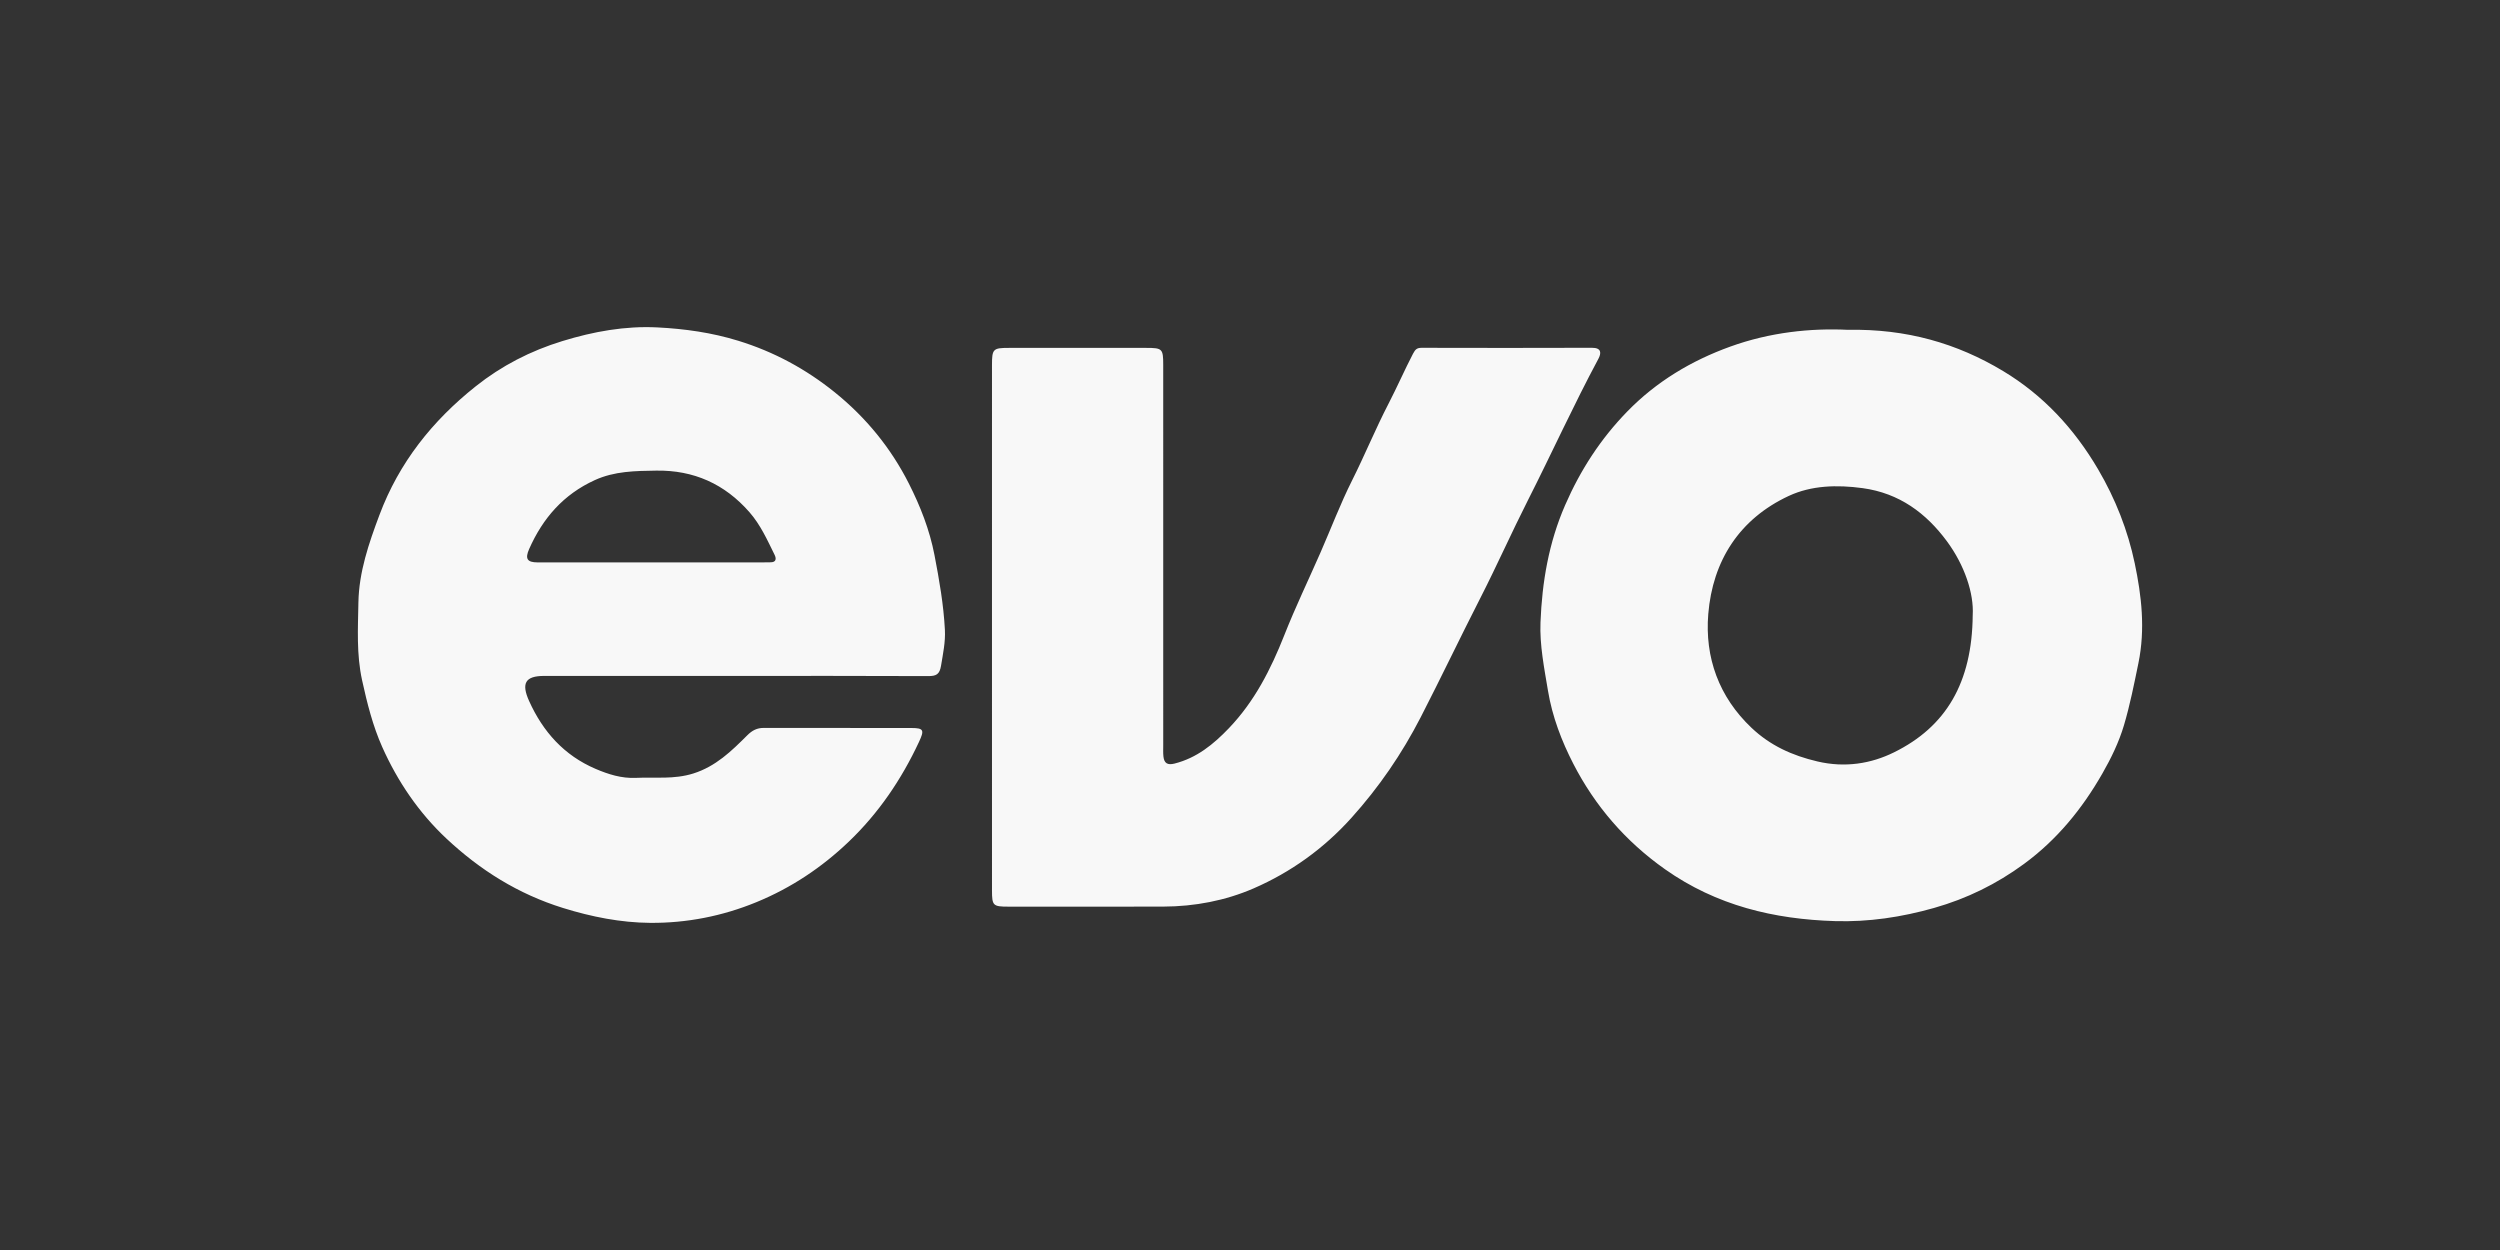 <?xml version="1.0" encoding="UTF-8"?><svg id="Layer_1" xmlns="http://www.w3.org/2000/svg" width="1200" height="600" viewBox="0 0 1200 600"><rect x="0" y="0" width="1200" height="600" fill="#333333" stroke="none"/><defs><style>.cls-1{fill:#f8f8f8;stroke-width:0px;}</style></defs><path id="Evo" class="cls-1" d="M448.555,266.45c-2.346-12.181-6.809-23.47-12.253-34.26-8.628-17.099-20.653-31.836-35.649-43.909-13.83-11.134-29.065-19.407-46.233-24.702-12.807-3.95-25.779-5.759-38.881-6.423-15.474-.784-30.638,1.974-45.552,6.545-15.33,4.698-29.233,11.846-41.698,21.776-20.737,16.518-36.705,36.491-46.148,61.686-5.139,13.71-9.857,27.448-10.104,42.052-.21,12.406-.974,24.786,1.777,37.346,2.412,11.012,5.16,21.929,9.656,31.998,7.352,16.462,17.514,31.485,30.778,43.919,16.167,15.156,34.505,26.671,55.984,33.345,13.759,4.275,27.768,7.044,41.881,7.149,17.445.13,34.613-3.209,51.022-9.959,16.664-6.854,31.312-16.628,44.237-28.979,14.359-13.722,25.337-29.908,33.739-47.91,2.63-5.634,2.354-6.678-3.613-6.687-23.614-.034-47.229.011-70.844-.043-3.275-.008-5.572,1.165-7.959,3.546-7.561,7.543-15.07,14.92-25.927,18.337-9.244,2.909-18.376,1.671-27.571,2.095-6.835.315-13.206-1.702-19.346-4.333-15.052-6.451-25.187-17.747-31.865-32.53-3.85-8.525-1.9-12.071,7.234-12.071,30.219-.001,60.438-0,90.656-0,15.61,0,31.219-.016,46.829-.014,15.61.002,31.219.023,46.828.096,3.871.018,5.493-.832,6.172-4.998.934-5.726,2.154-11.379,1.849-17.206-.634-12.099-2.703-23.956-4.997-35.867ZM369.769,269.902c-1.6-.028-3.201.058-4.801.059-17.412.005-34.825.003-52.237.003-18.213 0-36.426.015-54.639-.009-5.128-.007-6.151-1.793-4.073-6.481,6.546-14.77,16.449-26.143,31.455-33.004,9.531-4.358,19.456-4.415,29.503-4.573,18.01-.282,32.881,6.398,44.741,19.93,5.331,6.082,8.585,13.374,12.096,20.509.87,1.768.841,3.618-2.045,3.567ZM1007.055,225.21c-11.519-19.594-26.4-35.575-45.559-47.106-22.107-13.305-46.383-20.331-74.466-19.786-17.977-.875-37.46,1.188-56.426,8.025-18.846,6.795-35.576,16.867-49.496,31.153-12.714,13.048-22.473,28.018-29.852,44.973-7.901,18.155-11.065,36.981-11.822,56.263-.429,10.907,1.781,21.867,3.59,32.792,2.079,12.551,6.58,24.212,12.13,35.022,10.406,20.268,25.061,37.303,44.092,50.724,24.66,17.391,52.262,23.985,81.605,24.86,16.057.479,31.866-1.876,47.494-6.314,15.792-4.484,30.019-11.483,43.174-21.135,15.821-11.608,27.852-26.358,37.553-43.274,4.268-7.442,8.022-15.179,10.424-23.268,2.899-9.764,4.896-19.845,6.953-29.877,3.354-16.355,1.493-32.287-1.764-47.825-3.307-15.777-9.215-30.916-17.629-45.228ZM946.903,295.254c-.286,32.59-12.917,53.63-37.809,65.887-10.997,5.415-23.41,7.473-36.682,4.365-12.259-2.87-22.724-7.675-31.663-16.137-15.682-14.844-22.493-33.764-20.776-54.651,2.103-25.587,14.98-45.657,38.64-56.675,10.835-5.045,23.094-5.42,35.439-3.739,17.637,2.401,30.51,12.031,40.446,25.471,8.547,11.56,13.028,25.146,12.406,35.478ZM767.201,172.281c-11.907,22.196-22.297,45.151-33.684,67.609-7.92,15.62-15.072,31.751-23.042,47.346-9.663,18.909-18.792,38.096-28.506,56.983-9.106,17.705-20.074,33.68-33.314,48.387-13.23,14.696-29.009,26.037-46.884,33.808-13.549,5.891-28.318,8.701-43.315,8.755-24.82.09-49.642.027-74.462.024-7.328-.001-7.84-.474-7.842-7.76-.013-42.235-.006-84.471-.006-126.706-0-41.835-.003-83.67.003-125.505.001-7.714.511-8.226,8.056-8.228,22.018-.005,44.037-.004,66.055-0,7.651.001,8.081.416,8.082,8.151.007,60.851.002,121.702.005,182.553,0,1.801-.094,3.616.093,5.399.34,3.251,1.942,4.276,5.321,3.421,10.68-2.704,18.699-9.24,26.109-16.984,12.326-12.883,20.138-28.295,26.611-44.696,5.3-13.428,11.589-26.464,17.383-39.699,5.051-11.539,9.524-23.363,15.164-34.603,6.105-12.168,11.249-24.769,17.517-36.875,4.056-7.833,7.597-15.976,11.681-23.846,1.133-2.183,1.968-2.867,4.229-2.862,27.223.06,54.446.093,81.668-.012,4.703-.018,4.532,2.63,3.079,5.339Z"/></svg>